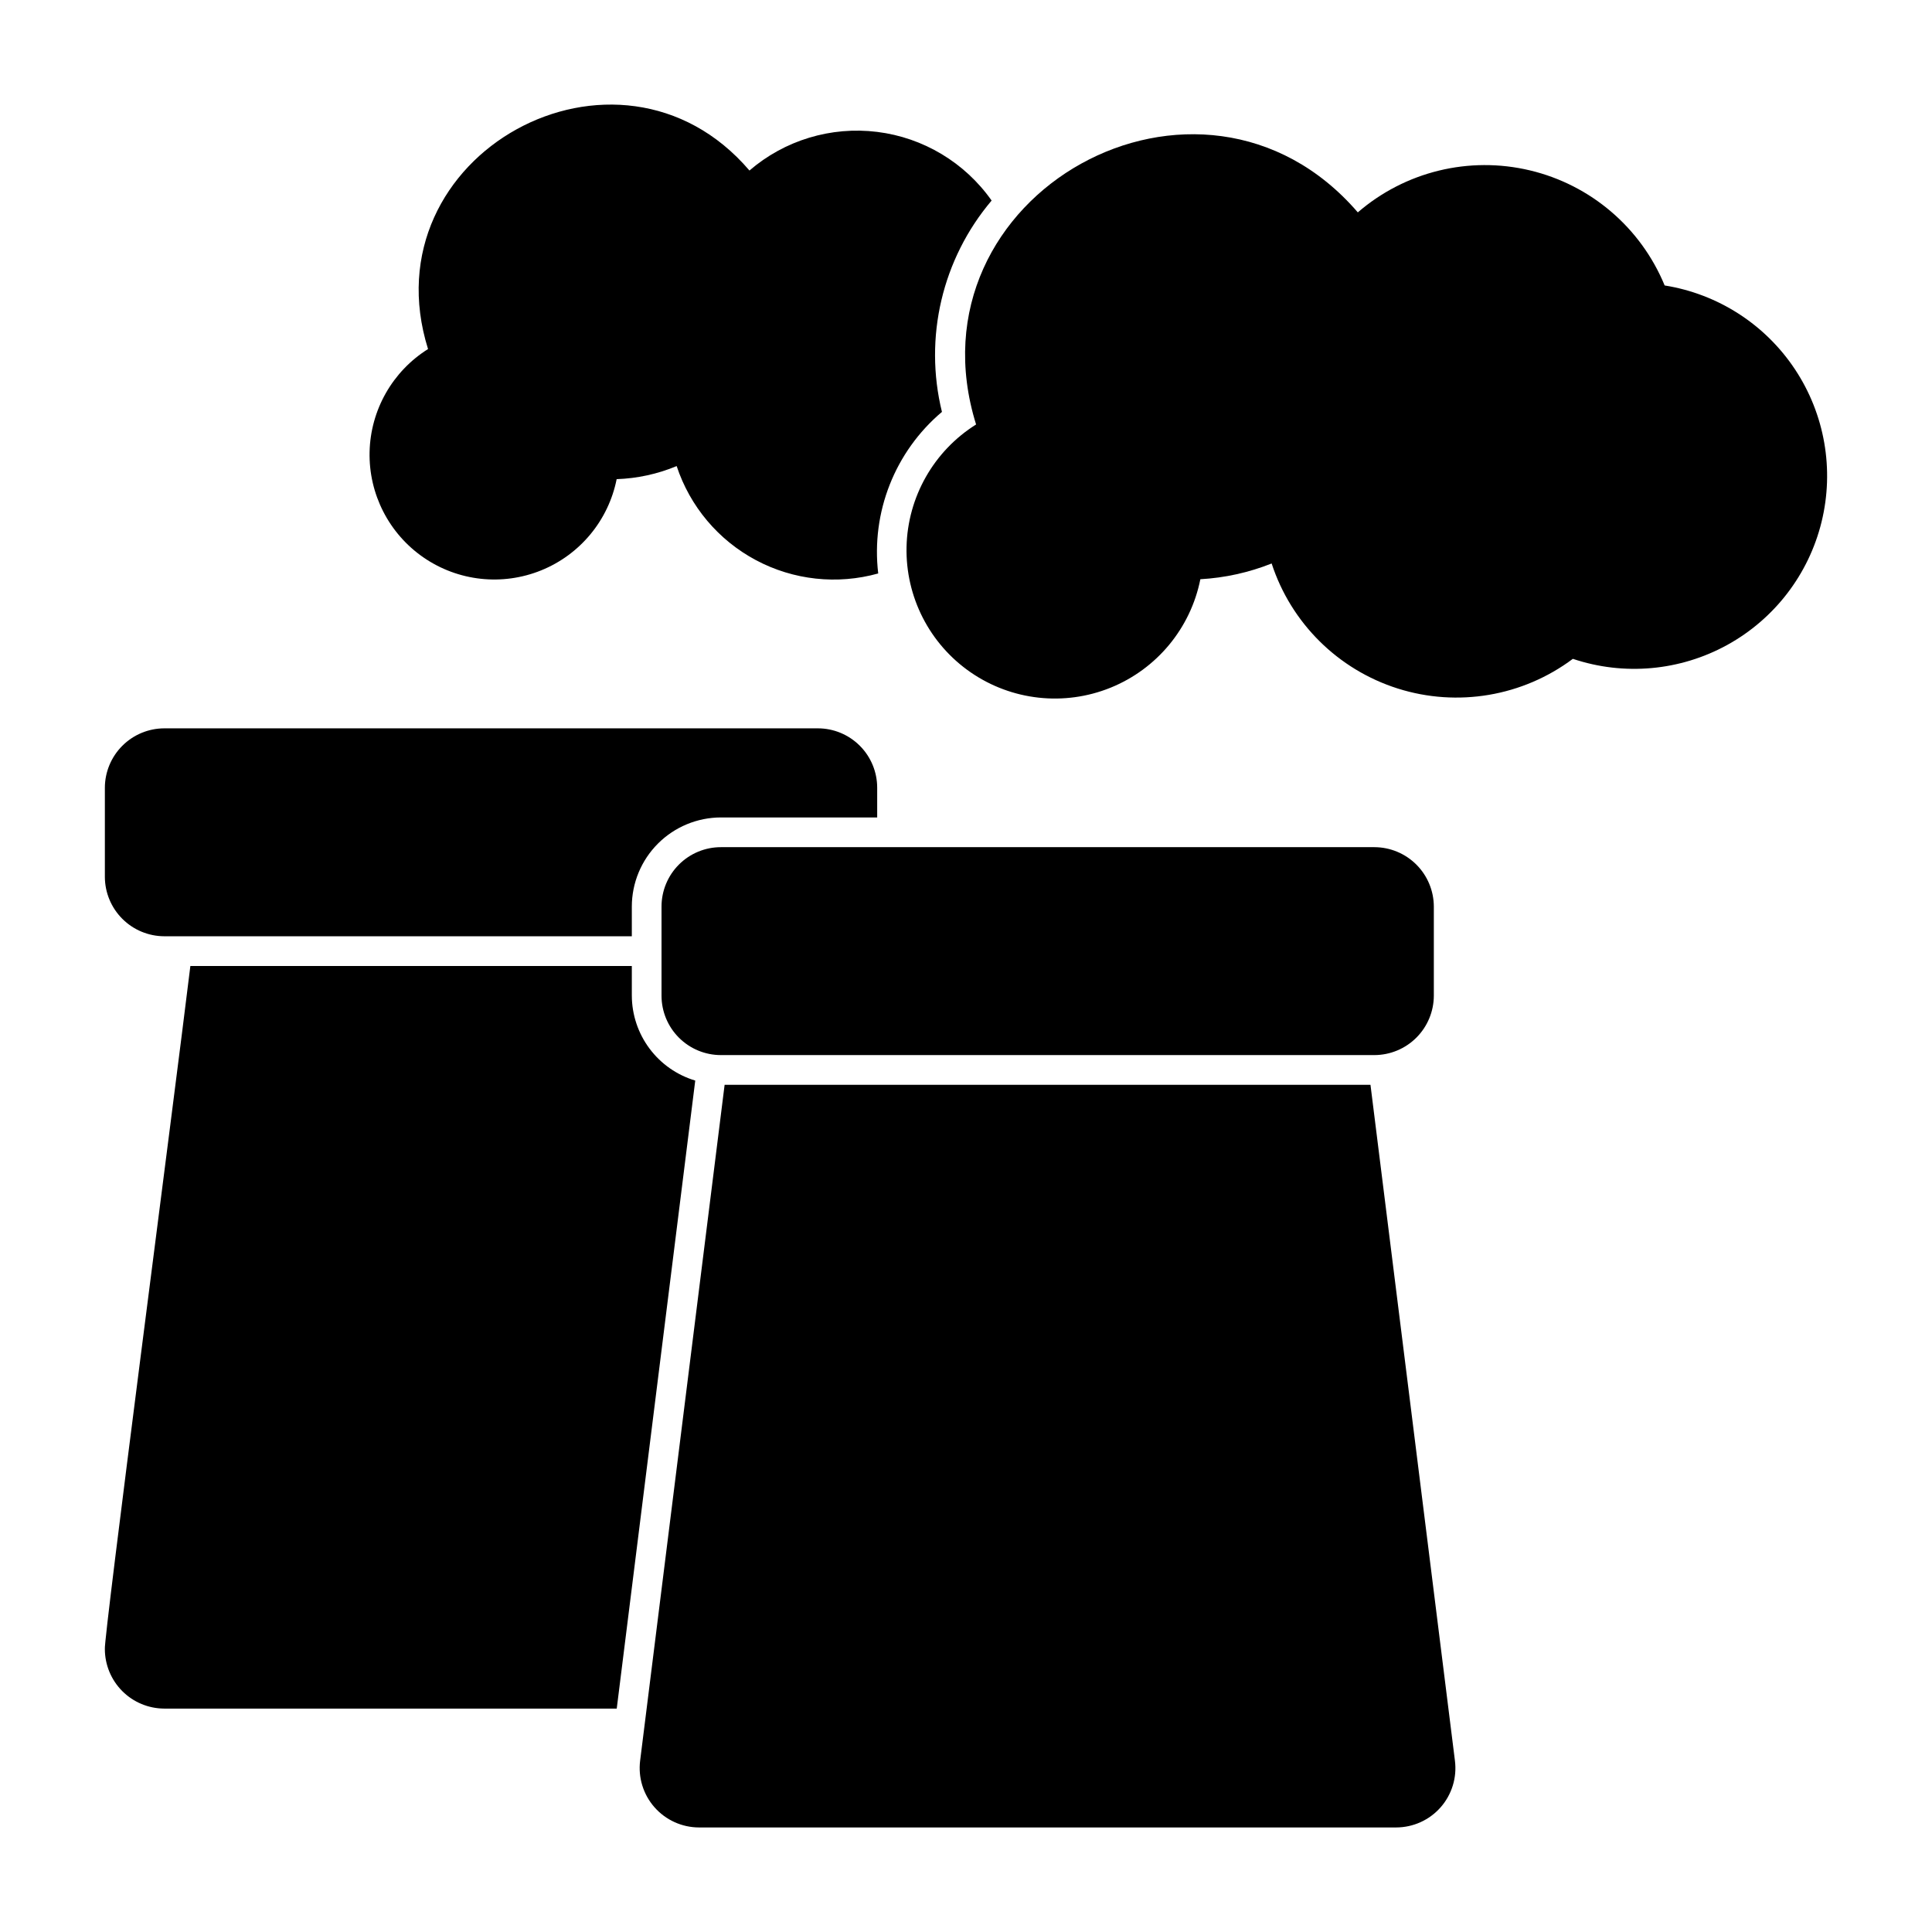 <?xml version="1.0" encoding="UTF-8"?>
<!-- Uploaded to: ICON Repo, www.iconrepo.com, Generator: ICON Repo Mixer Tools -->
<svg fill="#000000" width="800px" height="800px" version="1.1" viewBox="144 144 512 512" xmlns="http://www.w3.org/2000/svg">
 <g>
  <path d="m507.19 431.49h-171.16l-22.387 179.09c-0.562 4.477 0.824 8.98 3.805 12.367 2.981 3.387 7.273 5.336 11.785 5.348h184.75c4.516-0.004 8.812-1.945 11.797-5.336s4.363-7.898 3.789-12.379z"/>
  <path d="m319.31 384.25v23.617c0 4.176 1.66 8.18 4.613 11.133s6.957 4.613 11.133 4.609h173.18c4.172-0.012 8.168-1.672 11.121-4.625 2.949-2.949 4.609-6.945 4.625-11.117v-23.617c-0.016-4.172-1.676-8.168-4.625-11.117-2.953-2.953-6.949-4.613-11.121-4.625h-173.18c-4.176-0.004-8.18 1.656-11.133 4.609s-4.613 6.957-4.613 11.133z"/>
  <path d="m307.42 270.98c5.469-0.188 10.855-1.359 15.902-3.465 3.535 10.703 11.059 19.633 21.008 24.93 9.945 5.301 21.551 6.562 32.406 3.527-1.918-16.203 4.426-32.285 16.887-42.816-4.836-19.699 0.059-40.527 13.164-56.008-7.09-10.07-18.102-16.68-30.324-18.195s-24.52 2.203-33.852 10.238c-34.738-40.695-101.34-4.258-85.176 47.309-9.426 5.91-15.25 16.164-15.492 27.289-0.242 11.121 5.125 21.621 14.281 27.938 9.16 6.32 20.879 7.606 31.191 3.426 10.312-4.176 17.828-13.262 20.004-24.172z"/>
  <path d="m585.15 219.65c-6.309-15.312-19.594-26.66-35.703-30.496-16.109-3.84-33.082 0.305-45.613 11.129-41.629-48.336-120.17-4.816-101.16 56.207-11.211 7.023-18.137 19.219-18.43 32.445-0.293 13.227 6.086 25.715 16.977 33.23s24.828 9.047 37.09 4.082c12.266-4.969 21.207-15.77 23.797-28.746 6.481-0.363 12.859-1.773 18.891-4.172 5.148 15.789 17.594 28.125 33.422 33.137 15.832 5.012 33.109 2.082 46.402-7.867 13.551 4.547 28.383 3.211 40.906-3.676 12.523-6.891 21.59-18.707 25-32.59 3.41-13.879 0.859-28.551-7.043-40.461-7.898-11.91-20.426-19.969-34.539-22.223z"/>
  <path d="m311.44 407.87v-7.871h-116.99c-4.297 35.375-23.09 178.7-22.66 181.05 0.012 4.172 1.676 8.168 4.625 11.121 2.949 2.949 6.945 4.609 11.117 4.625h119.91l20.805-166.43-0.004-0.004c-4.844-1.449-9.09-4.422-12.113-8.473-3.027-4.051-4.668-8.965-4.688-14.02z"/>
  <path d="m187.53 392.12h123.91v-7.871c0.008-6.262 2.496-12.262 6.926-16.691 4.426-4.426 10.43-6.918 16.691-6.926h41.406v-7.871c0-4.176-1.656-8.18-4.609-11.133-2.953-2.953-6.957-4.613-11.133-4.609h-173.19c-4.172 0.012-8.168 1.672-11.117 4.625-2.949 2.949-4.613 6.945-4.625 11.117v23.617c0.012 4.172 1.676 8.168 4.625 11.117 2.949 2.953 6.945 4.613 11.117 4.625z"/>
 </g>
</svg>